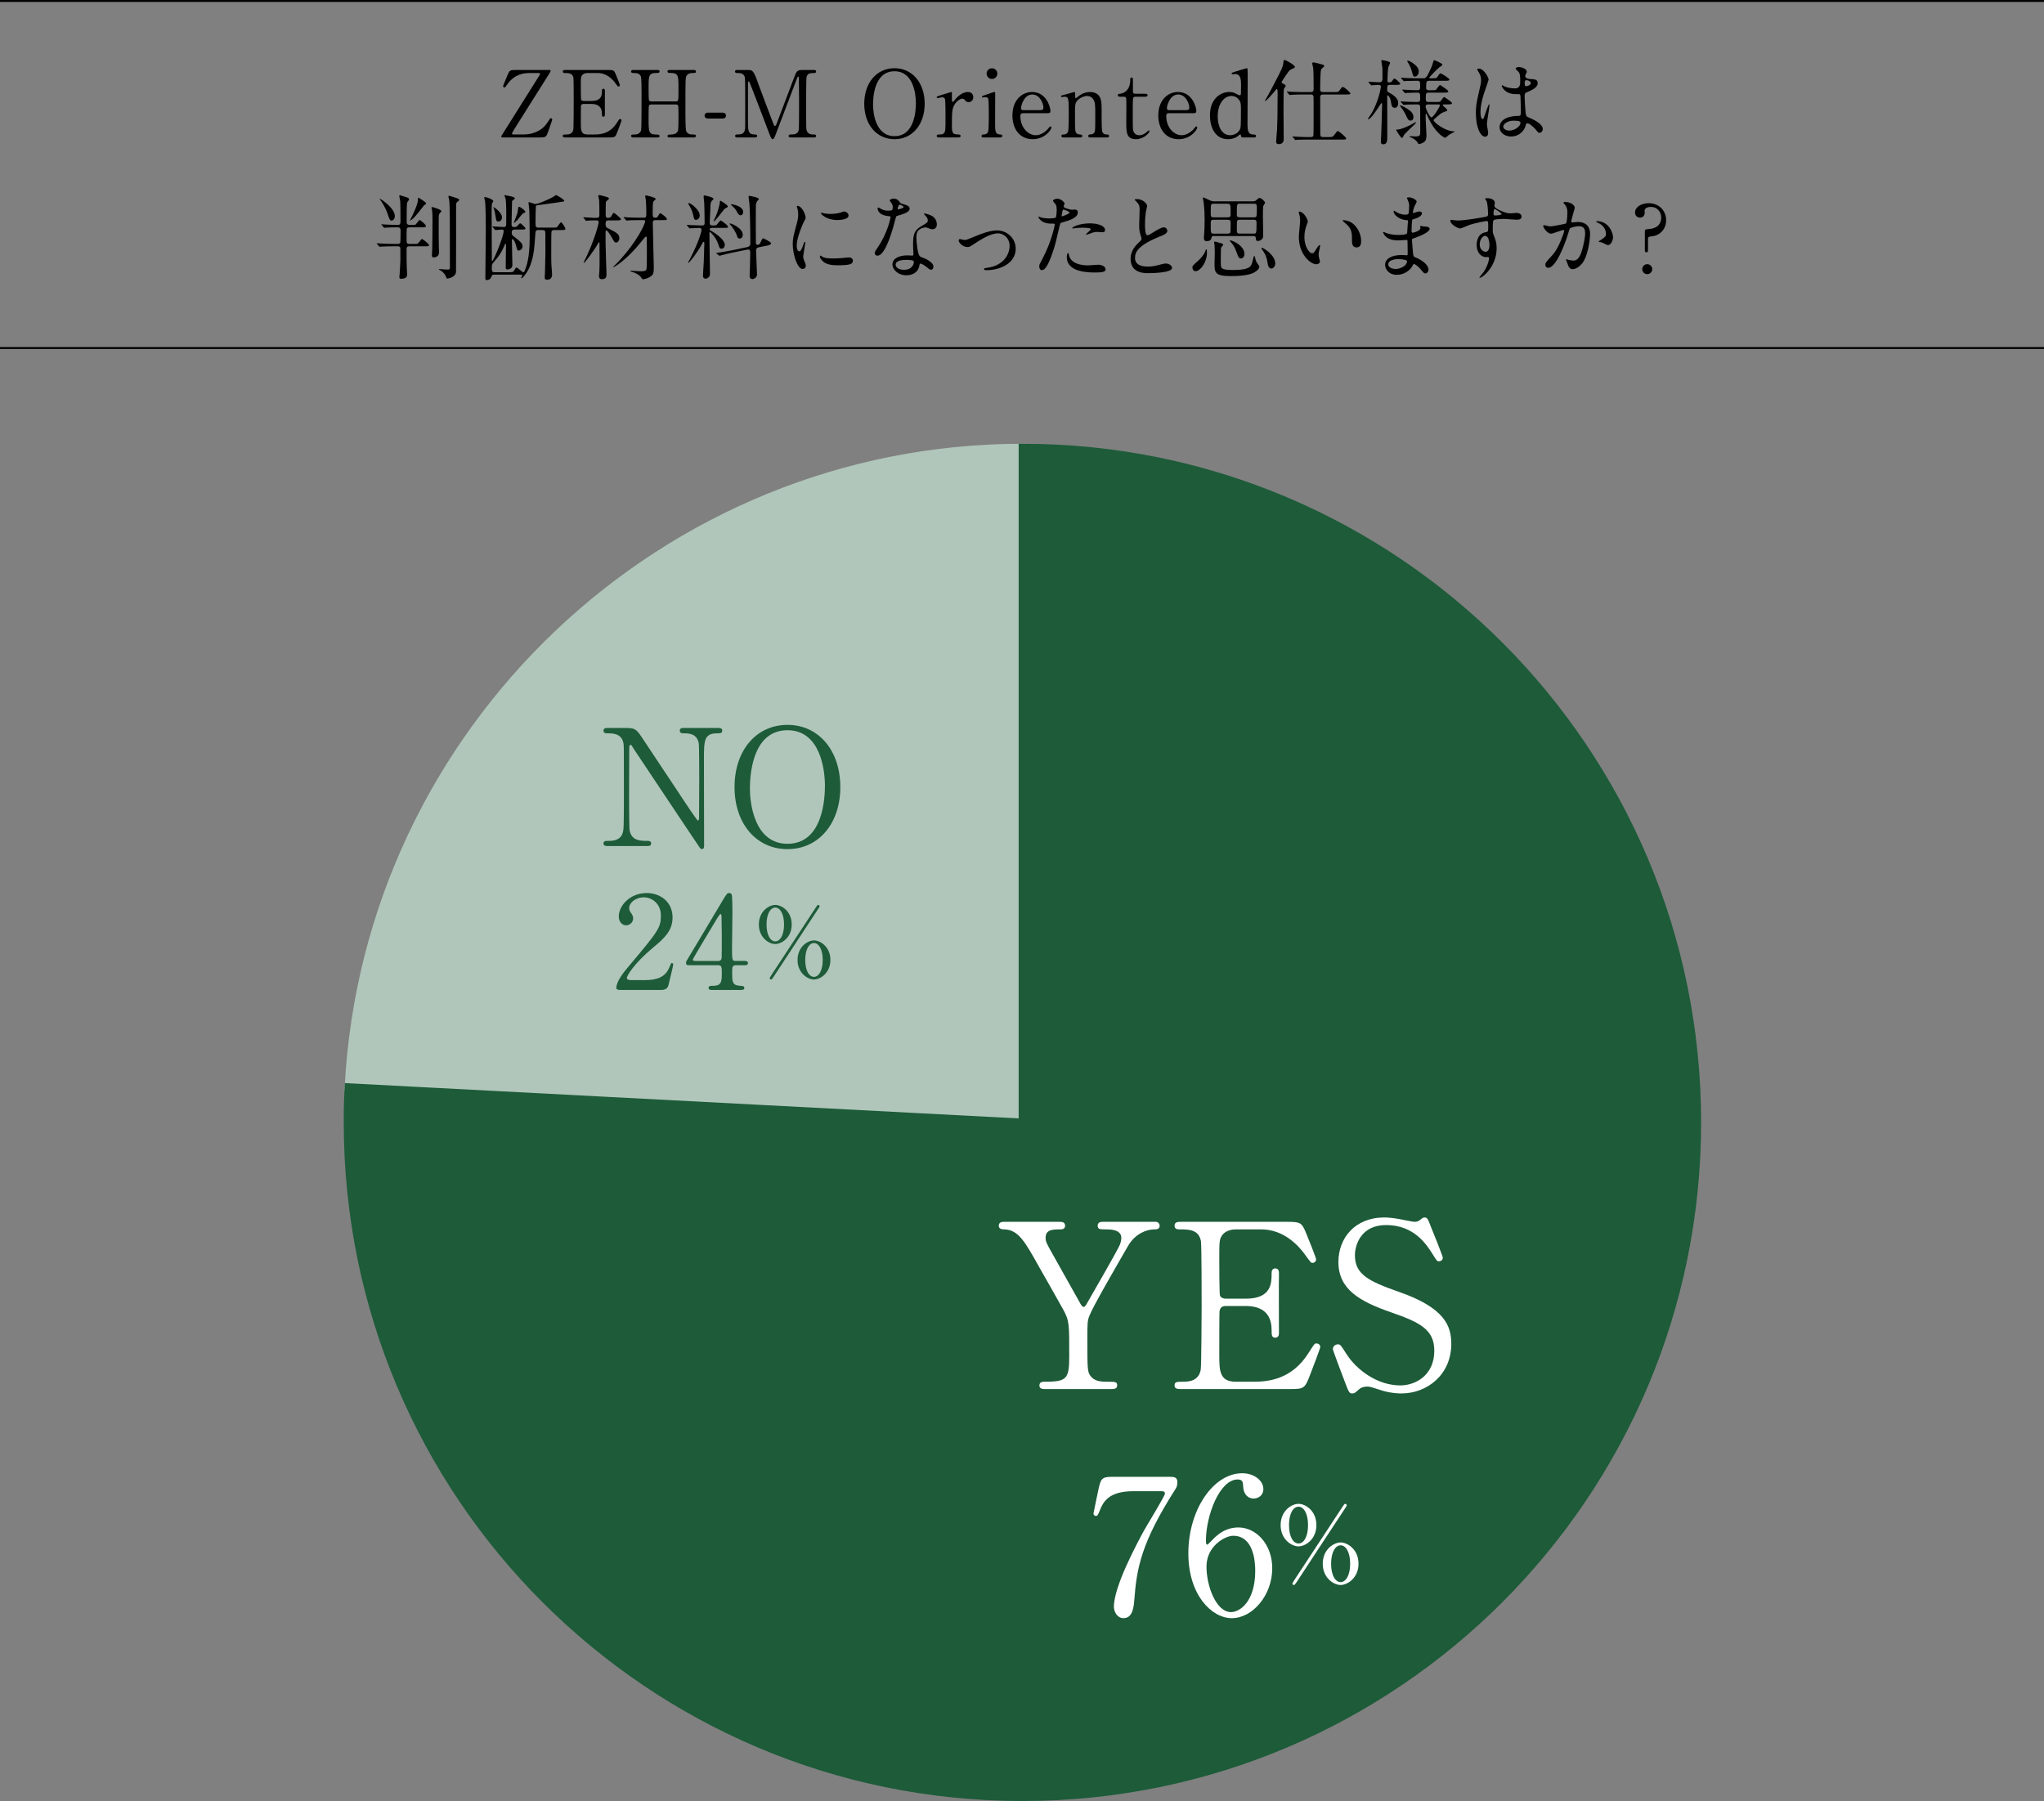 <?xml version="1.0" encoding="UTF-8"?><svg id="b" xmlns="http://www.w3.org/2000/svg" width="530" height="467.039" viewBox="0 0 530 467.039"><rect x="0" y="0" width="530" height="467.039" fill="#808080" stroke="none"/><defs><style>.d{fill:#fff;}.e,.f{fill:#1d5b39;}.f{stroke:#1d5b39;}.f,.g{stroke-width:1.959px;}.f,.g,.h{stroke-miterlimit:10;}.g{fill:#b0c6ba;stroke:#b0c6ba;}.h{fill:none;stroke:#000;stroke-width:.5px;}</style></defs><g id="c"><path class="g" d="m265.111,291.059l-174.76-9.159c4.856-92.657,81.976-165.841,174.76-165.841v175Z"/><path class="f" d="m265.111,291.059V116.059c96.65,0,175,78.35,175,175s-78.35,175-175,175-175-78.35-175-175c0-3.866.038-5.298.24-9.159l174.76,9.159Z"/><path class="d" d="m299.676,316.844c.654,0,1.012.535,1.012,1.011,0,.952-.893.952-1.428.952-1.904,0-4.879,1.071-6.724,4.224-2.677,4.64-9.043,15.587-9.994,18.026-.596,1.428-.596,1.904-.596,6.544,0,7.199.06,8.032.654,8.984,1.012,1.546,2.559,1.725,4.522,1.725,2.022,0,2.558,0,2.558.952s-.893.952-1.606.952h-16.955c-.715,0-1.606,0-1.606-.952s.951-.952,1.249-.952c5.771,0,6.485-.595,6.485-6.544,0-8.329.059-9.222-1.547-12.137-.833-1.547-5.296-9.4-6.188-10.947-3.748-6.723-5.414-9.698-8.984-9.876-.714,0-1.547-.06-1.547-.952,0-1.011.893-1.011,1.547-1.011h14.041c.714,0,1.606,0,1.606,1.011,0,.952-.952.952-1.249.952-1.845,0-3.808,0-3.808,2.142,0,1.011.178,1.369,1.963,4.521,1.071,1.963,5.89,10.471,6.842,12.196.238.476.654,1.25,1.071,1.25s.832-.893,1.07-1.309c1.309-2.32,7.913-13.684,8.389-14.992.119-.417.298-1.012.298-1.606,0-2.201-2.915-2.201-3.927-2.201-1.547,0-2.201,0-2.201-.952,0-1.011.893-1.011,1.547-1.011h13.505Z"/><path class="d" d="m325.025,358.311c3.748,0,9.876-.536,14.219-7.377,1.487-2.32,1.606-2.558,2.082-2.558s1.012.297,1.012.952c0,.297-2.142,5.949-2.499,6.842-1.487,3.867-1.547,4.045-5.413,4.045h-28.022c-1.011,0-1.844,0-1.844-.952s.595-.952,2.261-.952c1.428,0,3.986-.179,4.521-3.094.179-1.011.238-14.695.238-16.42,0-2.38,0-15.885-.179-16.956-.595-3.034-3.153-3.034-5.533-3.034-.416,0-1.309,0-1.309-.952,0-1.011.833-1.011,1.844-1.011h27.13c3.688,0,3.985.119,5.176,3.034.356.833,2.559,6.306,2.559,6.723,0,.476-.417.893-.952.893-.357,0-.477-.119-1.845-2.023-1.844-2.618-5.711-6.663-11.423-6.663h-6.604c-2.32,0-3.332,1.19-3.569,1.547-.715,1.071-.715,1.606-.715,6.306,0,.773,0,8.865.179,9.341.357.714,1.25.773,1.428.773h5.236c6.723,0,6.723-4.046,6.723-6.664,0-.178,0-1.19.951-1.19,1.012,0,.952,1.012.952,1.487-.06,2.201,0,12.851,0,15.23,0,.298,0,1.25-.952,1.25s-.951-.773-.951-1.963c0-5.057-3.392-6.247-6.723-6.247h-5.236c-1.011,0-1.428.595-1.547,1.368-.06.476-.06,10.292-.06,11.185,0,4.165,0,7.08,4.284,7.08h4.581Z"/><path class="d" d="m348.588,358.014c-.417-1.071-2.975-7.794-2.975-8.151,0-.892.773-1.25,1.309-1.25.654,0,.773.298,2.201,2.499,2.618,4.105,7.973,8.15,13.981,8.15,3.985,0,8.805-2.677,8.805-8.983,0-5.414-3.569-7.318-11.125-9.936-8.27-2.855-13.743-6.009-13.743-13.088,0-6.188,4.283-11.542,11.898-11.542,1.19,0,2.678.178,4.225.476.654.119,3.152.654,3.569.654.535,0,.952-.119,1.309-.357.833-.654.952-.773,1.368-.773.714,0,.893.535,1.487,2.082.417.952,3.213,7.972,3.213,8.33,0,.773-.654.952-1.011.952-.477,0-.596-.178-1.547-1.725-1.606-2.559-4.819-7.675-12.138-7.675-6.663,0-8.091,5.354-8.091,7.853,0,4.938,3.569,6.723,11.363,9.459,12.018,4.165,13.624,8.924,13.624,13.505,0,8.032-6.306,12.851-12.91,12.851-2.142,0-4.224-.417-6.425-1.19-1.606-.535-2.023-.595-2.38-.595-.952,0-1.726.238-2.261.773-1.012.892-1.131,1.011-1.726,1.011-.773,0-.893-.357-2.022-3.332Z"/><path class="e" d="m157.744,219.397c-.63,0-1.26,0-1.26-.672s.504-.672,1.555-.672c.546,0,2.688,0,3.36-1.89.336-.966.378-1.008.378-12.14,0-10.586,0-10.628-.126-11.342-.504-2.521-2.814-2.521-4.243-2.521-.252,0-.924,0-.924-.672,0-.714.63-.714,1.26-.714h4.075c3.024,0,3.108.126,5.251,3.403,2.562,3.865,6.679,10.04,9.241,13.904.547.84,4.411,6.721,4.663,6.721.168,0,.294-.294.294-.84,0-1.176.042-8.065.042-9.536,0-1.512,0-8.947-.126-9.704-.504-2.562-2.646-2.562-4.032-2.562-.252,0-.883,0-.883-.672,0-.714.589-.714,1.177-.714h8.737c.462,0,1.092,0,1.092.714,0,.672-.588.672-1.26.672-3.486,0-3.486,1.891-3.486,6.931,0,3.151.042,18.693.042,22.18,0,.21,0,.924-.547.924-.252,0-.462-.21-.546-.336-.252-.294-16.719-25.036-16.929-25.33-.756-1.218-.84-1.387-1.05-1.387s-.337.336-.337.798c0,1.512-.042,8.822-.042,10.502s0,10.04.126,10.838c.505,2.772,2.815,2.772,4.621,2.772.336,0,.967,0,.967.672s-.547.672-1.345.672h-9.746Z"/><path class="e" d="m204.198,220.195c-8.107,0-13.736-6.637-13.736-16.089s5.587-16.131,13.736-16.131c8.065,0,13.694,6.637,13.694,16.131,0,9.41-5.587,16.089-13.694,16.089Zm9.704-16.467c0-3.865-1.093-14.366-9.704-14.366-9.409,0-9.745,12.35-9.745,15.123,0,4.033,1.218,14.325,9.745,14.325,9.368,0,9.704-12.225,9.704-15.081Z"/><path class="d" d="m303.231,382.971c1.078,0,2.059,0,2.059,1.372,0,.98-.245,1.421-.539,1.862-8.771,13.768-9.995,20.235-10.633,28.712-.146,1.764-.392,4.704-2.792,4.704-1.666,0-2.499-1.715-2.499-2.94,0-5.39,6.124-16.659,7.79-19.746.833-1.519,5.438-8.966,5.438-9.603s-.392-.637-1.273-.637h-6.762c-5.635,0-7.644,1.959-8.722,4.704-.637,1.568-.734,1.715-1.127,1.715-.343,0-.637-.245-.637-.637,0-.147,1.127-5.438,1.274-6.173.588-2.695.833-3.332,3.381-3.332h15.041Z"/><path class="d" d="m329.887,406.686c0,7.006-5.096,12.935-10.485,12.935-5.242,0-11.269-6.027-11.269-16.806,0-11.416,6.565-20.774,13.964-20.774,2.988,0,5.487,1.813,5.487,4.116,0,1.715-1.421,2.45-2.548,2.45-.882,0-2.597-.539-2.695-3.283-.049-.98-.146-1.666-1.421-1.666-4.703,0-8.23,9.407-8.23,15.924,0,.196,0,.98.343.98.146,0,.245-.147,1.225-1.127,1.078-1.127,3.233-3.332,6.859-3.332,4.557,0,8.771,4.312,8.771,10.583Zm-17.051-.441c0,5.046,2.499,11.808,6.369,11.808,2.254,0,6.271-2.695,6.271-10.73,0-2.45-.44-9.064-5.732-9.064-2.058,0-6.908,2.646-6.908,7.986Z"/><path class="d" d="m336.7,401.004c-1.811,0-4.637-1.811-4.637-5.515s2.826-5.514,4.637-5.514,4.637,1.811,4.637,5.514-2.854,5.515-4.637,5.515Zm0-10.288c-1.345,0-2.469,1.729-2.469,4.773s1.124,4.774,2.469,4.774c1.316,0,2.469-1.673,2.469-4.774,0-3.073-1.152-4.773-2.469-4.773Zm12.511-.357c0,.11-.138.302-.356.659-.138.219-12.676,19.26-12.703,19.342-.411.576-.466.659-.658.659-.22,0-.384-.192-.384-.384,0-.165,1.756-2.798,2.029-3.21,1.208-1.811,10.865-16.543,11.002-16.735.439-.631.467-.713.686-.713.192,0,.385.165.385.384Zm-1.592,20.659c-1.783,0-4.637-1.811-4.637-5.515,0-3.731,2.881-5.515,4.637-5.515s4.637,1.783,4.637,5.515c0,3.704-2.881,5.515-4.637,5.515Zm0-10.289c-1.289,0-2.469,1.646-2.469,4.774,0,3.155,1.18,4.774,2.469,4.774s2.47-1.674,2.47-4.774-1.18-4.774-2.47-4.774Z"/><path class="e" d="m160.782,256.717c-.202,0-.975-.034-.975-.504,0-1.781,2.15-4.368,2.923-5.275,7.93-9.441,8.636-10.315,8.636-13.507,0-2.991-2.185-4.738-4.469-4.738-2.017,0-3.764,1.377-3.764,2.822,0,.101,0,.538.336,1.008.437.638.706,1.008.706,1.613,0,.974-.807,1.814-1.814,1.814-1.143,0-1.915-1.008-1.915-2.285,0-2.856,2.956-6.082,7.224-6.082,3.629,0,6.72,2.352,6.72,6.317,0,3.461-2.116,5.376-4.973,7.762-5.073,4.233-6.888,7.358-6.888,7.997,0,.504,1.075.504,1.209.504h3.461c3.394,0,5.343-.94,6.283-3.158.538-1.243.538-1.277.739-1.277.336,0,.336.403.336.47,0,.269-1.075,4.604-1.243,5.309-.302,1.209-1.479,1.209-2.016,1.209h-10.517Z"/><path class="e" d="m193.139,249.191c.201,0,.807.034.807.538,0,.571-.504.571-.807.571h-2.318c-.975,0-.975.538-.975,1.982,0,2.049,0,3.192,1.781,3.326,1.108.101,1.377.101,1.377.605s-.604.504-.907.504h-7.56c-.269,0-.807-.034-.807-.504,0-.571.438-.571,1.143-.571,2.285,0,2.285-1.209,2.285-3.326,0-1.378,0-2.016-.907-2.016h-7.561c-.403,0-.806,0-.806-.605,0-.336.066-.437.672-1.411.739-1.243,8.668-14.481,8.87-14.851,1.008-1.646,1.108-1.848,1.646-1.848.201,0,.471.101.639.336.201.37.201,4.2.201,4.939,0,1.277-.101,7.56-.101,8.971,0,3.024,0,3.36.94,3.36h2.386Zm-6.888,0c.537,0,.806-.336.873-.739.034-.302.034-3.999.034-5.98,0-.471-.067-4.906-.067-4.973,0-.101-.067-.47-.269-.47-.168,0-.706.84-.907,1.176-.706,1.21-6.283,10.382-6.283,10.651,0,.202.201.336.672.336h5.947Z"/><path class="e" d="m201.029,244.803c-1.663,0-4.26-1.664-4.26-5.067s2.597-5.066,4.26-5.066,4.261,1.664,4.261,5.066-2.622,5.067-4.261,5.067Zm0-9.453c-1.235,0-2.269,1.588-2.269,4.386s1.033,4.386,2.269,4.386c1.21,0,2.269-1.538,2.269-4.386,0-2.823-1.059-4.386-2.269-4.386Zm11.495-.328c0,.101-.126.277-.328.605-.126.202-11.646,17.696-11.671,17.771-.378.529-.429.605-.604.605-.202,0-.354-.177-.354-.353,0-.151,1.613-2.571,1.865-2.949,1.109-1.664,9.982-15.2,10.108-15.376.403-.58.429-.655.63-.655.177,0,.354.151.354.353Zm-1.462,18.981c-1.639,0-4.261-1.664-4.261-5.067,0-3.428,2.647-5.066,4.261-5.066s4.26,1.638,4.26,5.066c0,3.403-2.646,5.067-4.26,5.067Zm0-9.453c-1.186,0-2.269,1.513-2.269,4.386,0,2.899,1.083,4.386,2.269,4.386s2.269-1.538,2.269-4.386-1.084-4.386-2.269-4.386Z"/><line class="h" y1=".25" x2="530" y2=".25"/><line class="h" x1="530" y1="90.25" y2="90.25"/><path d="m137.334,18.936c-1.368,0-3.864.216-5.736,2.855-.6.864-.624.889-.792.889-.191,0-.359-.168-.359-.336,0-.145,1.008-2.521,1.199-2.977.48-1.152.648-1.224,2.112-1.224h8.665c.168,0,.36,0,.36.239,0,.12-.433.792-.504.937-2.232,3.504-5.761,9.145-7.969,12.649-.433.695-1.561,2.472-1.561,2.664,0,.24.216.24.72.24h2.137c3.168,0,5.28-1.393,6.36-3.121.624-.983.696-1.104.864-1.104.191,0,.36.144.36.336,0,.144-.097.432-1.009,3.024-.552,1.584-.672,1.632-2.232,1.632h-9.576c-.216,0-.408,0-.408-.216,0-.12.072-.24.144-.336.288-.48,9.313-14.81,9.602-15.29.12-.168.312-.479.312-.647,0-.216-.096-.216-.792-.216h-1.896Z"/><path d="m154.183,34.874c1.512,0,3.984-.217,5.736-2.977.6-.937.647-1.032.84-1.032s.408.12.408.384c0,.12-.864,2.4-1.008,2.761-.601,1.56-.624,1.632-2.185,1.632h-11.305c-.408,0-.744,0-.744-.384s.24-.384.912-.384c.576,0,1.607-.072,1.824-1.249.071-.407.096-5.928.096-6.624,0-.96,0-6.408-.072-6.841-.24-1.224-1.271-1.224-2.231-1.224-.169,0-.528,0-.528-.385,0-.407.336-.407.744-.407h10.944c1.488,0,1.608.048,2.089,1.224.144.336,1.031,2.544,1.031,2.712,0,.192-.168.36-.384.36-.144,0-.191-.048-.744-.816-.744-1.056-2.304-2.688-4.608-2.688h-2.664c-.936,0-1.344.479-1.44.624-.287.432-.287.647-.287,2.544,0,.312,0,3.576.071,3.769.145.288.504.312.576.312h2.112c2.712,0,2.712-1.632,2.712-2.688,0-.071,0-.479.385-.479.407,0,.384.408.384.6-.024.889,0,5.185,0,6.145,0,.12,0,.504-.384.504s-.385-.312-.385-.792c0-2.04-1.368-2.52-2.712-2.52h-2.112c-.408,0-.576.239-.624.552-.023.192-.023,4.152-.023,4.513,0,1.68,0,2.856,1.728,2.856h1.849Z"/><path d="m175.279,26.304c.648,0,.648-.144.648-3.312,0-3.479,0-4.08-2.232-4.08-.192,0-.624,0-.624-.408,0-.359.432-.359.647-.359h6.121c.168,0,.624,0,.624.384,0,.408-.312.408-1.057.408-.72,0-1.296.407-1.464.888-.192.504-.216.576-.216,9.265,0,.912,0,4.32.192,4.873.336.912,1.319.912,1.775.912.36,0,.769,0,.769.384s-.456.384-.624.384h-6.121c-.239,0-.647,0-.647-.36,0-.384.432-.384.695-.384.648,0,1.32-.096,1.681-.479.48-.48.48-.505.48-4.896,0-2.232,0-2.425-.648-2.425h-6.457c-.144,0-.456.072-.552.288-.096.264-.096,2.641-.096,3.097,0,3.937,0,4.416,2.256,4.416.168,0,.601,0,.601.408,0,.336-.433.336-.648.336h-6.12c-.145,0-.624,0-.624-.384s.312-.384,1.056-.384c.336,0,1.368-.145,1.561-1.225.096-.576.096-6.408.096-9.48,0-.864,0-3.793-.168-4.32-.312-.912-1.32-.912-1.776-.912-.36,0-.768,0-.768-.408,0-.384.456-.384.624-.384h6.12c.24,0,.648,0,.648.359,0,.408-.408.408-.696.408-2.16,0-2.16.72-2.16,3.792,0,.433,0,3.072.096,3.289.12.312.504.312.552.312h6.457Z"/><path d="m183.654,30.745c-.432,0-.96-.144-.96-.768,0-.769.792-.769.96-.769h3.625c.96,0,.96.648.96.769,0,.768-.696.768-.96.768h-3.625Z"/><path d="m191.238,35.641c-.288,0-.624,0-.624-.384s.36-.384.48-.384c.792,0,1.848,0,2.064-1.249.071-.384.071-.407.071-6.792,0-1.128,0-6.265-.071-6.673-.217-1.152-1.249-1.224-1.776-1.224-.456,0-.792,0-.792-.385,0-.407.359-.407.647-.407h2.473c1.512,0,1.68,0,3.12,4.152.552,1.56,3.192,8.4,3.696,9.792.072.168.216.576.408.576.24,0,.384-.432.504-.744,1.248-3.24,3.168-8.425,4.416-11.665.696-1.824.792-2.111,2.328-2.111h2.833c.239,0,.6,0,.6.407,0,.385-.408.385-.479.385-.961,0-1.824.023-2.017,1.128-.072.479-.096,5.568-.096,6.721,0,6.433.023,6.48.096,6.84.168.984.912,1.249,1.776,1.249.384,0,.72,0,.72.384s-.36.384-.624.384h-5.809c-.336,0-.696,0-.696-.384s.385-.384.528-.384c.84,0,1.872,0,2.112-1.249.072-.407.072-6.336.072-7.296s-.048-5.209-.048-6.073c0-.119,0-.384-.168-.384-.145,0-.192.072-.456.792-.553,1.416-5.233,13.85-5.545,14.594-.24.552-.36.84-.624.84s-.408-.24-.816-1.272c-.815-2.136-5.017-13.201-5.208-13.513,0-.024-.096-.192-.192-.192-.096,0-.191.12-.191.408v9.961c0,2.28,0,3.385,1.704,3.385.312,0,.672,0,.672.384s-.36.384-.624.384h-4.465Z"/><path d="m231.943,36.097c-4.633,0-7.849-3.792-7.849-9.192s3.192-9.217,7.849-9.217c4.608,0,7.824,3.792,7.824,9.217,0,5.376-3.192,9.192-7.824,9.192Zm5.544-9.409c0-2.208-.624-8.208-5.544-8.208-5.377,0-5.568,7.057-5.568,8.641,0,2.304.695,8.185,5.568,8.185,5.353,0,5.544-6.984,5.544-8.617Z"/><path d="m243.51,35.641c-.168,0-.624,0-.624-.384s.239-.384.912-.384c.288,0,.792-.024,1.104-.528.216-.336.265-.624.265-3.984,0-.769,0-4.272-.145-4.681-.072-.264-.36-.456-.744-.456-.168,0-.984.216-1.152.216-.144,0-.239-.12-.239-.239,0-.192.119-.217,1.176-.553.336-.096,2.521-.792,2.641-.792.071,0,.096.024.119.072v1.056c0,1.272,0,1.416.24,1.416.12,0,.168-.048.504-.479.192-.264,1.633-2.064,3.385-2.064.888,0,1.416.552,1.416,1.368,0,.792-.624,1.272-1.2,1.272-.504,0-.744-.265-.936-.504-.145-.145-.36-.408-.696-.408-.601,0-1.584.72-2.04,1.56-.576,1.032-.673,1.585-.673,5.137,0,2.185.072,2.593,1.753,2.593.191,0,.504.071.504.384,0,.384-.433.384-.624.384h-4.944Z"/><path d="m255.052,35.641c-.216,0-.552,0-.552-.384,0-.36.288-.384.744-.408.312,0,.744-.145.96-.672.191-.408.191-3.913.191-4.776,0-.672-.023-3.457-.144-3.793-.12-.288-.384-.407-.672-.407-.12,0-.72.071-.744.071-.096,0-.216-.048-.216-.216s.12-.216,1.2-.552c.312-.097,1.8-.648,1.992-.648.239,0,.239.216.239.456,0,1.08-.023,6.48-.023,7.705,0,1.752,0,2.76,1.104,2.832.48.024.769.048.769.408,0,.384-.408.384-.576.384h-4.272Zm.769-16.562c0-.768.624-1.392,1.392-1.368.769,0,1.393.601,1.393,1.368s-.624,1.393-1.393,1.393c-.792,0-1.392-.624-1.392-1.393Z"/><path d="m265.349,29.353c-.312,0-.769,0-.769.768,0,2.929,1.992,4.944,3.984,4.944,1.104,0,2.16-.647,2.904-1.344.144-.12.696-.937.912-.937.12,0,.24.12.24.312,0,.527-1.681,3-4.849,3-3.36,0-5.257-2.664-5.257-6.145,0-3.984,2.473-6.097,5.089-6.097,3.72,0,4.776,3.937,4.776,4.944,0,.433-.24.553-.72.553h-6.312Zm4.416-.793c.528,0,.792-.119.792-.695,0-.912-.864-3.36-2.88-3.36-2.232,0-2.929,3-2.929,3.528s.408.527.624.527h4.393Z"/><path d="m282.605,35.641c-.432,0-.432-.336-.432-.384,0-.336.312-.384.432-.384.624-.072.864-.097,1.152-.505.24-.384.24-.792.24-4.656,0-2.28,0-3.168-.504-3.937-.528-.815-1.297-.888-1.585-.888-.768,0-1.775.408-2.448,1.08-.72.744-.72,1.104-.72,3.864,0,.624,0,3.553.072,3.984.144.769.552,1.032,1.176,1.057.24.023.648.023.648.384,0,.048,0,.384-.48.384h-4.464c-.48,0-.48-.336-.48-.36,0-.407.288-.407.648-.407.6,0,.96-.385,1.08-.721.191-.552.191-3.744.191-4.584,0-3.889-.023-4.488-1.08-4.488-.096,0-.6.096-.695.096-.097,0-.24-.024-.24-.216,0-.192.096-.216.96-.408.384-.096,2.4-.696,2.472-.696.24,0,.24.096.24,1.057,0,.336,0,.527.168.527s.841-.624.984-.72c.96-.624,1.8-.864,2.688-.864,1.728,0,2.448.937,2.688,1.608.336.936.336,1.344.336,5.064,0,.72,0,3.192.168,3.624.048.168.288.696,1.08.721.384,0,.672.023.672.407,0,.36-.288.36-.48.36h-4.488Z"/><path d="m290.5,25.081c-.264,0-.648,0-.648-.385,0-.312.12-.336.816-.432.384-.048,2.4-.528,2.4-3.601,0-.216,0-.552.312-.552.385,0,.385.36.385.504v3.097c0,.216.071.6.6.6h2.544c.24,0,.673.048.673.384,0,.145-.145.385-.648.385h-2.568c-.072,0-.432.023-.552.312-.096.265-.096,2.952-.096,3.433,0,.72,0,4.561.071,4.896.312,1.344,1.416,1.344,1.656,1.344.504,0,1.08-.191,1.608-.6.144-.097.696-.648.864-.648.096,0,.144.096.144.192,0,.432-1.488,2.088-3.504,2.088-2.521,0-2.521-1.896-2.521-4.32,0-.072.048-5.28,0-6.097,0-.12-.024-.6-.6-.6h-.937Z"/><path d="m303.173,29.353c-.312,0-.769,0-.769.768,0,2.929,1.992,4.944,3.984,4.944,1.104,0,2.16-.647,2.904-1.344.144-.12.696-.937.912-.937.12,0,.24.12.24.312,0,.527-1.681,3-4.849,3-3.36,0-5.257-2.664-5.257-6.145,0-3.984,2.473-6.097,5.089-6.097,3.72,0,4.776,3.937,4.776,4.944,0,.433-.24.553-.72.553h-6.312Zm4.416-.793c.528,0,.792-.119.792-.695,0-.912-.864-3.36-2.88-3.36-2.232,0-2.929,3-2.929,3.528s.408.527.624.527h4.393Z"/><path d="m322.252,35.641c-.216,0-.432-.072-.456-.336-.048-.312-.072-.456-.216-.456-.145,0-.672.528-.816.6-.912.576-1.824.648-2.328.648-3.456,0-4.704-3.24-4.704-6.145,0-4.584,2.977-6.097,4.992-6.097.265,0,.696.024,1.272.192.216.071,1.2.672,1.464.672.288,0,.312-.36.312-.576,0-.288.023-1.8.023-2.136,0-1.057,0-2.809-1.512-2.809-.12,0-.648.072-.696.072-.096,0-.24-.072-.24-.192,0-.216.12-.24,1.104-.552.312-.097,2.664-.84,2.808-.84.049,0,.12,0,.192.119.072.097.072,1.608.072,1.873,0,1.775-.048,10.465-.048,12.433,0,1.272,0,2.712,1.368,2.761.407,0,.84.023.84.432,0,.072-.072.336-.384.336h-3.049Zm-.576-2.664c.097-.528.097-3.049.097-4.561,0-1.344,0-1.896-.553-2.592-.384-.505-.983-.937-1.896-.937-1.872,0-3.577,1.944-3.577,5.305,0,2.496,1.009,4.872,3.217,4.872.816,0,2.424-.432,2.712-2.088Z"/><path d="m331.06,23.064c-.072,0-.12.072-.552.624-.864,1.032-2.232,2.521-2.448,2.521-.048,0-.072-.048-.072-.072s.024-.072.192-.36c.647-1.056.695-1.2,2.52-4.656,1.297-2.472,1.969-3.72,2.089-4.968.048-.528.048-.601.239-.601.408,0,2.736,1.32,2.736,1.8,0,.145-.096.24-.336.337-.072.048-.888.407-.912.432-.408.288-2.208,3.024-2.208,3.216,0,.217.192.288.384.36.288.12.672.312.672.552,0,.049-.023.145-.071.217-.288.384-.36.456-.408.768-.072.408-.072,5.232-.072,5.904,0,.984.048,5.881.048,6.985,0,.792-.504,1.248-1.248,1.248-.647,0-.72-.336-.72-.673,0-.479.216-2.592.24-3.096.096-2.16.144-3.841.144-9.625,0-.192,0-.912-.216-.912Zm13.273,12.481c1.128,0,1.248,0,1.752-.696.408-.552.6-.864.792-.864.336,0,2.185,1.632,2.185,1.872,0,.312-.12.336-1.272.336h-8.329c-.552,0-2.184,0-3.024.048-.096,0-.432.072-.504.072-.096,0-.144-.072-.216-.168l-.479-.552c-.072-.096-.097-.12-.097-.145,0-.048.048-.071.097-.071.096,0,1.271.096,1.512.096,1.752.072,1.8.072,3.168.072.312,0,.601-.12.648-.456.048-.24.048-6.192.048-7.057,0-.385,0-2.832-.024-2.977-.096-.504-.432-.552-.695-.552h-1.921c-.527,0-2.184.023-3.023.071-.097,0-.433.072-.505.072-.096,0-.144-.072-.216-.168l-.456-.552c-.096-.096-.12-.12-.12-.168,0-.024.049-.048.097-.048.168,0,.912.071,1.056.096,1.104.048,2.185.072,3.288.072h1.801c.72,0,.72-.433.72-.984,0-1.128,0-4.536-.12-5.353-.023-.168-.24-.912-.24-1.08,0-.264.265-.288.336-.288.192,0,1.561.36,1.849.433.816.239.912.264.912.527,0,.168-.12.24-.528.553-.264.191-.359.6-.384,1.151-.12,1.824-.12,3.769-.12,4.032,0,.673,0,1.009.792,1.009h2.664c1.104,0,1.248,0,1.536-.408.576-.816.648-.912.889-.912.456,0,1.944,1.488,1.944,1.632,0,.312-.12.312-1.272.312h-5.784c-.673,0-.769.336-.769.72,0,4.824.024,8.905.024,9.385.023.624.023.937.72.937h1.272Z"/><path d="m360.46,22.009c-.768,0-.768.239-.768,1.368,0,.359.144.432.648.72,1.92,1.08,2.208,1.92,2.208,2.664,0,.696-.336,1.2-.912,1.2-.721,0-.816-.552-1.009-1.824-.119-.72-.6-1.416-.815-1.416-.12,0-.12.24-.12.288,0,1.656.048,8.929.024,10.393,0,.96,0,2.017-1.032,2.017-.624,0-.624-.456-.624-.648,0-.576.071-1.536.096-2.136.048-.816.216-7.513.216-7.705,0-.072-.023-.191-.096-.191-.024,0-.145.023-.24.168-.648,1.008-2.568,4.008-3.216,4.008-.024,0-.12-.023-.12-.12,0-.023.864-1.296,1.008-1.536,1.632-2.76,2.353-6.385,2.353-6.744,0-.504-.456-.504-.648-.504-.264,0-1.608.12-1.8.12-.097,0-.145-.072-.217-.169l-.479-.552c-.072-.096-.096-.12-.096-.144,0-.048.023-.072.096-.072.432,0,2.353.144,2.76.144.792,0,.792-.672.792-1.008,0-.384,0-2.496-.023-2.712-.048-.528-.264-1.561-.264-1.896,0-.12.096-.144.168-.144.071,0,1.031.144,1.8.432.12.048.288.12.288.336,0,.168-.408.864-.433,1.008-.168.648-.239,2.833-.239,3.577,0,.384.144.432.479.432.216,0,.528-.024.744-.36.36-.552.408-.624.601-.624.288,0,1.487,1.152,1.487,1.297,0,.336-.504.336-1.296.336h-1.32Zm5.209,10.417c.216-.12,1.368-.744,1.416-.744.072,0,.096.071.096.096,0,.288-2.952,2.736-3.24,3.408-.12.312-.24.576-.432.576-.336,0-1.488-1.992-1.488-2.04,0-.097.048-.12.145-.12.264,0,.575-.048.888-.12.672-.192,1.729-.576,2.616-1.056Zm.84-2.041c0,.528-.264.889-.768.889-.528,0-.721-.384-1.009-1.009-.168-.384-.744-1.632-1.632-2.664-.048-.048-.072-.096-.072-.144s0-.12.097-.12c.312,0,1.872.84,2.567,1.44.265.216.816.792.816,1.607Zm3.937-6.36c-.744,0-.744.265-.744,1.729,0,.696.456.696.769.696h1.704c1.008,0,1.128,0,1.368-.217.168-.144.72-1.08.912-1.08.071,0,2.04,1.297,2.04,1.585,0,.336-.48.336-1.297.336h-.768c-.12,0-.336.023-.336.191,0,.192,1.176,1.009,1.176,1.296,0,.192-.072.217-.647.408-.937.336-1.104.48-2.641,1.849-.192.168-.24.216-.24.359,0,.528,2.929,2.881,5.305,2.881.048,0,.168,0,.168.072,0,.048-1.248.672-1.464.815-.168.12-.864.792-1.032.792-.192,0-2.641-1.151-4.608-5.736-.216-.479-.216-.528-.312-.528-.12,0-.12.12-.12.217,0,.12-.023.647-.023.744,0,.743.216,3.936.216,4.584,0,.96-.144,1.536-.72,1.896-.504.312-1.032.432-1.225.432-.168,0-.216-.12-.264-.216-.456-.96-1.752-1.488-1.944-1.561-.144-.048-.264-.096-.264-.191,0-.072.071-.072.12-.072.191,0,1.104.072,1.296.072,1.392,0,1.392-.168,1.392-1.513,0-1.464,0-5.521-.023-6.097,0-.168-.024-.695-.624-.695-1.152,0-2.881.023-3.433.096-.024,0-.168.023-.192.023-.096,0-.144-.048-.216-.144l-.479-.552c-.072-.12-.097-.12-.097-.168s.024-.048.097-.048c.12,0,.744.071.863.071.889.048,2.377.097,3.265.097.433,0,.816,0,.816-.673,0-1.56,0-1.752-.672-1.752-.744,0-2.064.024-2.688.072-.096,0-.456.048-.528.048s-.12-.048-.192-.144l-.479-.553q-.096-.12-.096-.168c0-.048.023-.048.071-.048.192,0,.937.072,1.08.072.889.048,1.969.096,2.833.096.672,0,.672-.432.672-.84,0-1.296,0-1.608-.672-1.608h-.601c-.672,0-1.92.024-2.4.048-.071.024-.432.072-.504.072-.096,0-.144-.072-.216-.168l-.456-.552c-.096-.097-.12-.12-.12-.145,0-.048.048-.071.096-.071.168,0,.912.071,1.057.096.216,0,1.92.072,3.072.072h1.584c.552,0,.792,0,2.017-2.713.336-.768.575-1.728.6-1.776.024-.119.072-.216.168-.216s2.137.816,2.137,1.152c0,.168-.12.288-.601.576-.6.36-2.832,2.76-2.832,2.832,0,.096.168.145.312.145,1.44,0,1.608,0,1.872-.408.505-.792.553-.864.816-.864.168,0,2.256,1.272,2.256,1.584,0,.336-.479.336-1.296.336h-3.912c-.648,0-.84.048-.84,1.801,0,.624.479.647.744.647h.624c.96,0,1.056,0,1.248-.168.168-.168.792-1.176,1.008-1.176.096,0,2.137,1.32,2.137,1.632,0,.336-.456.336-1.272.336h-3.816Zm-2.568-5.521c0,.912-.576,1.368-1.008,1.368s-.552-.456-.672-.96c-.288-1.248-.769-2.16-1.177-2.784-.12-.192-.144-.24-.144-.312,0-.071.048-.096.144-.096.336,0,1.44.552,2.328,1.513.456.527.528.96.528,1.271Zm2.521,8.569c-.265,0-.744,0-.744.6,0,.528,1.104,2.761,1.488,2.761.576,0,2.208-2.809,2.208-3.072,0-.288-.216-.288-.312-.288h-2.64Z"/><path d="m385.877,34.466c0,.527-.24.983-.792.983-1.2,0-2.4-2.399-2.4-6.12,0-1.416.12-2.568.624-4.704.672-2.952.72-3.072.72-3.816,0-.816-.12-1.225-.552-1.992-.072-.145-.456-.696-.456-.841,0-.144.288-.191.432-.191,1.345,0,2.545,2.4,2.545,2.832,0,.192-1.057,3.145-1.248,3.744-.48,1.584-.864,3.072-.864,4.824,0,.145,0,1.681.576,1.681.216,0,.24-.096.672-1.416.096-.312.816-2.4.984-2.4.096,0,.096.168.096.216,0,.769-.672,4.225-.672,4.921,0,.359.336,1.944.336,2.28Zm9.528-1.345c-.624,1.32-1.968,2.28-3.576,2.28s-3-.983-3-2.4c0-.336,0-2.88,4.92-2.952.601,0,.601-.168.601-1.656,0-.144-.072-2.688-.096-3.36,0-.144-.024-.432-.192-.575-.048-.049-.984-.049-1.104-.049-2.712,0-3.552-1.896-3.552-2.136,0-.072.023-.168.12-.168.096,0,.552.288.647.336.673.288,1.656.48,2.688.48q1.32,0,1.32-1.585c0-1.512,0-2.184-.456-2.735-.096-.12-.744-.648-.744-.816,0-.145.312-.408.816-.408.479,0,2.088.336,2.088,1.248,0,.168-.024.216-.264.601-.072.119-.145.312-.145.504,0,.72,1.248.768,1.393.768,1.056.048,1.848.072,1.848,1.08,0,1.128-1.608,1.824-2.496,2.208-.888.385-.888.408-.888,1.44,0,.528.168,3.24.239,3.889.097.888.168,1.056.769,1.32,1.176.504,3.696,1.632,3.696,3.048,0,.432-.336.96-.864.96-.288,0-.36-.096-.936-.816-.696-.84-1.944-1.848-2.377-1.632-.168.072-.384.96-.456,1.128Zm-5.616-.312c0,.647.744,1.056,1.584,1.056,1.416,0,2.881-1.152,2.881-1.968,0-.408-.336-.601-1.872-.601-1.368,0-2.593.816-2.593,1.513Zm5.545-11.354c0,.912.191.912.359.912.336,0,1.248-.288,1.248-.84,0-.432-.792-.744-1.128-.744-.072,0-.191.024-.288.096-.096.072-.191.265-.191.576Z"/><path d="m102.017,63.873c-.553,0-2.185,0-3.024.072-.097,0-.456.048-.528.048s-.12-.048-.192-.145l-.479-.552q-.097-.12-.097-.168c0-.024.024-.048.072-.048.192,0,.912.072,1.08.072,1.08.048,2.16.096,3.288.096h.984c.216,0,.624,0,.696-.48.048-.216.048-2.544.048-2.904,0-.647-.168-.912-.744-.912-.84,0-2.16,0-2.928.072-.072,0-.433.048-.505.048-.096,0-.144-.048-.216-.144l-.456-.552c-.071-.072-.12-.12-.12-.168,0-.049.049-.049.097-.049.168,0,.888.072,1.032.072.6.024,1.968.096,3.144.096.672,0,.672-.479.672-.768,0-1.008,0-4.776-.071-5.448-.024-.192-.24-1.128-.24-1.32,0-.096.048-.168.168-.168.312.096,1.32.408,1.704.528.408.144.672.288.672.504,0,.264-.336.576-.456.792-.071.12-.168.288-.168,4.872,0,.552,0,1.008.792,1.008h.624c.601,0,.673,0,.792-.048.24-.071,1.009-1.248,1.152-1.248.12,0,1.632,1.177,1.632,1.536,0,.384-.144.384-1.464.384h-2.736c-.239,0-.624,0-.768.36-.048.168-.048,1.969-.048,2.305,0,1.464,0,1.632.792,1.632h1.248c.576,0,.647,0,.768-.048.265-.072,1.032-1.248,1.152-1.248.145,0,1.849,1.224,1.849,1.632,0,.24-.24.288-.696.288h-4.32c-.744,0-.792.336-.792.792,0,2.04,0,2.664.048,4.584,0,.312.096,1.729.096,2.017,0,.769-.792,1.032-1.512,1.032-.48,0-.504-.24-.504-.456,0-.168.096-.888.096-1.032.048-.624.168-2.904.168-3.408v-2.904c0-.624-.456-.624-.696-.624h-1.104Zm.359-7.873c0,.769-.432,1.2-.864,1.2-.407,0-.479-.191-1.08-1.944-.527-1.512-1.392-2.808-1.848-3.432-.145-.216-.168-.24-.145-.265.145-.168,3.937,2.4,3.937,4.44Zm6.121-4.729c.023,0,1.992,1.104,1.992,1.488,0,.168-.049.192-.433.408-.288.168-2.88,3.984-3.744,3.984-.024,0,.048-.192.168-.384.384-.648,1.896-3.841,1.896-4.849,0-.288,0-.576.023-.6.024-.049.072-.049.097-.049Zm3.576,2.425c.144,0,2.376.647,2.376,1.032,0,.144-.528.672-.576.792-.12.312-.12.6-.12,3.072,0,1.56,0,4.8.048,5.641,0,.191.049,1.008.049,1.176,0,1.344-1.297,1.344-1.393,1.344-.336,0-.456-.168-.456-.504,0-.12.072-1.656.072-1.872.048-1.224.072-5.544.072-7.129,0-2.472-.097-2.784-.265-3.408.024-.12.12-.144.192-.144Zm4.393-2.904c.191,0,2.231.648,2.28.696.191.096.312.191.312.384,0,.144-.312.384-.528.552-.096.072-.191.168-.239.36-.024.144-.024,2.76-.024,5.16,0,.504,0,12.385-.024,12.625-.168,1.296-1.848,1.656-2.304,1.656-.145,0-.168-.048-.288-.456-.168-.504-.744-1.296-1.488-1.656-.144-.071-.36-.191-.36-.239,0-.072.049-.097.097-.097.24,0,1.632.12,1.92.12.672,0,.84,0,.84-.504,0-11.761,0-16.01-.191-17.569-.024-.168-.24-.912-.217-.96.024-.072.168-.072.217-.072Z"/><path d="m139.697,59.648c-.576,0-.816.097-.864.744-.312,4.44-.432,5.881-1.32,8.377-.624,1.729-1.968,3.384-2.28,3.384-.096,0-.119-.048-.119-.071,0-.097.312-.553.312-.673,0-.191-.096-.191-.888-.191h-6.312c-.601,0-.624.072-.841.624-.239.576-.695.792-1.199.792-.217,0-.337-.12-.337-.48,0-1.8.12-10.704.12-12.721,0-1.68-.023-6.024-.216-7.393-.023-.12-.216-.672-.216-.816,0-.096.096-.096.192-.096.72,0,2.184.648,2.184,1.056,0,.097-.288.456-.336.553-.096.336-.096,1.944-.096,2.496,0,1.728.048,10.297.048,12.241,0,.048,0,.216.096.216.36,0,2.977-6.408,2.977-7.776,0-.265-.168-.385-.36-.385-.24,0-1.56.12-1.776.12-.096,0-.119-.048-.216-.168l-.456-.552q-.12-.12-.12-.145c0-.048.072-.071.097-.071.407,0,2.376.168,2.832.168.479,0,.624-.24.647-.576,0-.168.024-2.064.024-2.376,0-.889,0-3.433-.168-4.369-.024-.168-.336-.863-.336-.912,0-.048.048-.048.096-.048.024,0,1.368.24,1.704.336.36.097.937.24.937.528,0,.12-.576.504-.672.624-.072.072-.072.12-.072.456,0,.792-.12,4.704-.12,5.616,0,.48.12.721.672.721.433,0,.624-.072.792-.24.12-.096.601-.744.769-.744.264,0,1.392,1.224,1.392,1.296,0,.336-.456.336-1.271.336h-1.561c-.479,0-.744.145-.744.864,0,.48.168.624.648,1.008,1.56,1.2,2.16,1.656,2.16,2.497,0,.672-.648,1.08-.96,1.08-.385,0-.433-.12-.721-1.272-.191-.72-.6-1.704-.912-1.704-.168,0-.168.312-.168.384,0,.288.12,5.473.12,6.385,0,.936-1.008,1.104-1.32,1.104-.359,0-.407-.265-.407-.553,0-.84.071-4.92.071-5.856,0-.048,0-.264-.12-.264-.048,0-.096.023-.168.191-.96,2.377-1.943,3.505-2.952,4.657-.432.504-.432.552-.432,1.728,0,.456.048.816.768.816h3.457c1.008,0,1.319,0,1.536-.408.407-.696.456-.792.672-.792.312,0,1.416,1.2,1.752,1.2.144,0,.216-.096.288-.265,1.08-2.424,1.344-5.472,1.344-8.977,0-.647-.048-6.265-.096-6.84-.048-.601-.216-1.896-.216-1.992,0-.072.023-.097.12-.097.264,0,1.416.48,1.68.48.744,0,3.337-1.152,4.536-1.801.145-.071.696-.527.864-.527,0,0,2.064,1.08,2.064,1.512,0,.168-.048.168-.888.288-.769.12-4.633.672-5.521.769-.744.071-.841.096-.937.359-.048.168-.096,3.48-.096,3.961,0,1.296,0,1.56.84,1.56h3.504c.816,0,1.057-.023,1.177-.096.216-.096.84-1.272,1.104-1.272.288,0,1.152,1.488,1.152,1.681,0,.144-.144.216-.24.264-.168.048-.288.048-1.2.048h-1.392c-.384,0-.72,0-.816.528-.048.216-.048,6.192-.048,6.769,0,1.344.12,2.856.168,3.456.024.192.048.456.048.672,0,.385,0,1.465-1.32,1.465-.407,0-.6-.12-.6-.696,0-.072.072-.912.072-1.008.023-.385.12-4.657.12-5.209,0-.744-.024-4.464-.024-5.232,0-.647-.288-.744-.84-.744h-.864Zm-9.529-3.312c0,.36-.119,1.104-.983,1.104-.48,0-.504-.168-.744-1.632-.096-.696-.24-1.225-.336-1.561-.024-.096-.168-.432-.168-.504s.048-.048.096-.024c.72.408,2.136,1.633,2.136,2.616Zm4.44-2.712c.24,0,1.608.937,1.608,1.296,0,.145,0,.168-.528.385-.336.144-1.271,1.464-1.487,1.704-.097.096-.889.863-1.009.863-.023,0,.912-2.328,1.009-2.784.048-.216.144-1.104.191-1.271.048-.12.097-.192.216-.192Z"/><path d="m154.288,57.152c-.601,0-.984,0-1.752.048-.072.024-.433.072-.505.072-.096,0-.144-.072-.216-.168l-.456-.552c-.048-.072-.12-.12-.12-.145,0-.048.049-.072.097-.072.432,0,2.328.168,2.712.168,1.08,0,1.368,0,1.368-.768s0-3.24-.072-3.912c-.023-.168-.216-.864-.216-1.009,0-.168.168-.239.336-.239.072,0,1.656.408,2.017.552.191.072.407.168.407.384,0,.12-.048.168-.527.553-.24.191-.288.384-.288.695,0,.456-.024,2.4-.024,2.809,0,.528,0,.936.648.936.504,0,.744-.216.936-.647.265-.552.385-.648.528-.648.192,0,1.849,1.368,1.849,1.633,0,.312-.504.312-1.297.312h-1.848c-.601,0-.84.072-.84.96,0,.769.216.889.96,1.248,1.848.937,2.616,1.345,2.616,2.425,0,.6-.408,1.104-.84,1.104-.408,0-.505-.168-1.32-1.656-.168-.288-.937-1.487-1.225-1.487-.191,0-.191.336-.191.479v2.856c0,1.272.239,7.704.239,8.041,0,.527,0,1.271-1.199,1.271-.744,0-.744-.576-.744-.84,0-.192.096-1.08.096-1.248.048-.744.048-1.681.048-3.864,0-.504,0-2.761-.023-3.217,0-.239,0-.407-.097-.407-.096,0-.144.048-.456.624-.792,1.416-3.24,4.728-3.48,4.728-.048,0-.096-.048-.096-.071,0-.048.12-.216.145-.288,2.664-5.329,3.768-9.673,3.768-10.201,0-.456-.312-.456-.527-.456h-.408Zm11.736-.072c-2.088,0-2.784.049-3.023.072-.072,0-.433.048-.505.048-.096,0-.144-.048-.216-.144l-.456-.553c-.048-.071-.12-.119-.12-.168,0-.023.049-.048.097-.048.168,0,.912.072,1.056.097,1.176.048,2.16.071,3.288.071h.792c.648,0,.648-.336.648-1.151,0-.673-.024-2.473-.144-3.577-.024-.144-.145-.695-.145-.815s.024-.24.216-.24c.097,0,2.521.528,2.521.912,0,.144-.552.576-.624.696-.168.24-.168,2.448-.168,2.88,0,.984,0,1.296.696,1.296.432,0,.479-.071.912-.768.168-.265.239-.384.336-.384.336,0,1.752,1.151,1.752,1.536,0,.216-.216.239-1.248.239h-1.729c-.336,0-.695.072-.695.673,0,1.848.264,9.912.264,11.545,0,1.487-.096,1.896-.84,2.399-.841.576-1.753.721-1.921.721-.239,0-.312-.145-.479-.408-.504-.816-1.824-1.393-2.593-1.561-.216-.048-.239-.048-.239-.12,0-.096.096-.119.191-.119.12,0,2.112.144,2.473.144.936,0,1.416-.096,1.512-.576.097-.432.097-2.712.097-3.36,0-.479,0-4.536-.024-4.776-.024-.12-.048-.288-.216-.288-.097,0-.456.408-.528.504-2.473,3.097-4.416,5.041-6.528,6.601-.528.385-1.296.841-1.416.841-.048,0-.072-.024-.072-.049,0-.023,1.104-1.104,1.296-1.296,5.017-5.328,7.057-9.961,7.057-10.585,0-.264-.24-.288-.408-.288h-.864Z"/><path d="m184.721,59.096c-.145,0-.721.023-.721.408,0,.096.097.191.192.24,1.368.72,3.744,2.447,3.744,3.744,0,.336-.191,1.008-.864,1.008-.456,0-.552-.288-.84-1.2-.576-1.8-2.064-3.168-2.16-3.168-.12,0-.12.072-.12.528,0,.575.048,3.384.048,4.008.024.912.097,5.328.097,6.337,0,1.104-1.032,1.271-1.152,1.271-.288,0-.672-.216-.672-.744s.191-3.12.216-3.696c.023-.312.144-4.608.144-4.824,0-.144-.048-.264-.216-.264-.12,0-.168.072-.528.768-.983,1.801-3.096,4.656-3.408,4.656-.048,0-.071-.023-.071-.071s.336-.648.407-.769c2.641-5.088,3.097-7.536,3.097-7.704,0-.217-.144-.528-.552-.528-.433,0-1.753.072-2.16.096-.049,0-.288.024-.336.024-.097,0-.145-.048-.217-.145l-.456-.552q-.12-.12-.12-.168c0-.048.049-.048.097-.048.12,0,.72.072.864.072.456.023,2.64.096,2.952.096.576,0,.72-.216.72-.696,0-1.368-.048-3.816-.096-5.088-.024-.265-.168-1.488-.168-1.753,0-.12.048-.264.191-.264.048,0,2.377.456,2.377.888,0,.12-.049.145-.24.336-.192.145-.384.36-.528.984,0,.048-.216,4.705-.216,4.944,0,.648.456.648.84.648.264,0,.792,0,.984-.168.144-.145.815-1.128,1.056-1.128.12,0,1.873,1.271,1.873,1.607,0,.312-.265.312-.912.312h-3.145Zm-4.249-2.064c-.479,0-.552-.384-.768-1.439-.24-1.104-.792-1.992-1.152-2.593-.024-.048-.072-.12-.072-.192,0-.096.097-.144.168-.144.408,0,2.784,1.68,2.784,3.216,0,.889-.72,1.152-.96,1.152Zm4.608.408c-.023,0-.048,0-.048-.072,0-.071.456-1.032.552-1.224.456-1.057,1.032-2.856,1.08-3.864,0-.072.024-.216.145-.216.192,0,1.92,1.176,1.92,1.439,0,.145-.144.24-.216.288-.144.072-.528.265-.744.48-.071.071-2.4,3.168-2.688,3.168Zm4.993,8.041c-1.032.216-2.305.504-2.952.695-.097.024-.433.145-.528.145-.072,0-.12-.024-.192-.096l-.576-.456q-.12-.097-.12-.145c0-.048.048-.048.648-.12.168-.023,1.992-.288,3.721-.647l3.744-.792c.744-.168.744-.816.744-.864,0-4.417-.12-8.857-.24-10.417-.023-.264-.216-1.513-.216-1.776,0-.12.072-.216.192-.216.144,0,2.472.408,2.472.816,0,.144-.456.575-.528.672-.12.264-.216.647-.239.815,0,.097-.024,3.841-.024,4.513,0,1.08,0,4.656.024,5.473,0,.216.216.408.456.408.096,0,.456-.072.575-.288.145-.24.601-1.416.841-1.416.071,0,2.063.936,2.063,1.319,0,.36-.72.528-.84.553l-2.4.479c-.407.072-.647.36-.647.769,0,1.008.24,5.736.24,6.24,0,.84-.769,1.225-1.225,1.225-.408,0-.696-.312-.696-.792,0-.217.072-1.249.072-1.465.024-.983.096-3.696.096-4.368,0-.576,0-1.176-.695-1.032l-3.769.769Zm1.728-3.625c-.504,0-.575-.288-.744-.84-.119-.432-.983-2.016-1.632-2.664-.12-.12-.24-.216-.24-.312,0-.071.097-.096.145-.096.384,0,3.264,1.225,3.264,2.929,0,.96-.672.983-.792.983Zm.217-6.024c-.456,0-.721-.527-.912-.888-.385-.744-.624-.96-1.416-1.704-.12-.12-.145-.145-.145-.216,0-.072.048-.072.168-.072.072,0,2.977.456,2.977,1.968,0,.097,0,.912-.672.912Z"/><path d="m207.208,65.169c.408,0,.624-.384,1.152-1.872.145-.408.216-.6.336-.6s.12.239.12.288c0,.264-.552,3.072-.552,3.647,0,.408.336,1.129.384,1.249.168.336.288.743.288,1.056,0,.48-.384.816-.792.816-1.488,0-2.593-4.081-2.593-6.385,0-1.536.192-2.232,1.009-5.232.408-1.464.408-2.064.408-2.496,0-.769-.145-1.416-.24-1.704-.024-.072-.145-.36-.145-.433s.097-.12.192-.12c1.104,0,2.112,2.185,2.112,3.049,0,.264,0,.288-.456,1.104-.265.504-1.849,4.032-1.849,6.193,0,.72.24,1.439.624,1.439Zm13.945,2.4c0,.937-.72,1.224-4.08,1.224-2.353,0-3.24-.6-3.744-1.08-.12-.119-.744-.743-.744-1.199,0-.049,0-.24.12-.24.096,0,.479.288.576.336.695.36,1.68.408,2.567.408.624,0,1.488,0,2.089-.072.336-.024,2.016-.192,2.112-.192.912,0,1.104.528,1.104.816Zm-1.128-11.689c0,1.177-2.664,1.177-2.952,1.177-2.712,0-4.2-1.464-4.2-1.776,0-.048.023-.12.168-.12.072,0,.359.096.672.168.552.12,1.2.145,1.632.145,1.177,0,2.305-.24,2.641-.36.72-.264.792-.288,1.032-.264.432.071,1.008.479,1.008,1.031Z"/><path d="m231.498,53.744c0-.36-.12-.72-.336-1.056-.072-.12-.456-.576-.456-.673,0-.288.504-.504.983-.504.96,0,1.345.528,1.729,1.057.12.168.36.264,1.08.456.456.12,1.368.384,1.368,1.056,0,.912-1.344,1.344-3.288,1.92-.216.072-.24.145-.456.984-.288,1.2-2.353,9.312-4.561,9.312-.648,0-.744-.432-.744-.672,0-.336.072-.456.792-1.488,2.616-3.84,3.312-7.704,3.312-7.824,0-.216-.168-.24-.528-.265-2.832-.239-2.832-1.92-2.832-1.943,0-.097.023-.288.168-.288.096,0,.168.023.648.312.264.168.936.504,1.848.504.048,0,.888,0,1.057-.144.168-.145.216-.528.216-.744Zm6.912,15.025c-.312,2.088-2.136,2.616-3.384,2.616-2.28,0-3.625-1.584-3.625-2.784,0-1.561,1.704-2.376,3.864-2.376.192,0,1.08.048,1.249.048.216,0,.336-.024.336-.265,0-.359-.097-1.968-.097-2.304,0-2.641.145-3.912,2.16-5.064,1.488-.864,1.656-.937,1.656-1.561,0-.527-.527-1.08-.672-1.224-.216-.192-.312-.288-.312-.384,0-.072.071-.12.168-.12.168,0,.912.216,1.416.408,1.656.624,1.752,2.088,1.752,2.448,0,.911-.648,1.248-1.128,1.248-.024,0-.312,0-.553-.097-.912-.336-1.008-.384-1.296-.384-.576,0-1.368.336-1.752.72-.552.528-.576,1.393-.576,1.992s.24,4.32.96,4.825c.216.168,1.345.552,1.561.672.504.264,1.896,1.032,1.896,1.92,0,.408-.168.84-.647.84-.24,0-.384-.071-.744-.384-.648-.576-1.752-1.32-2.088-1.176-.097.048-.097.144-.145.384Zm-3.456-1.368c-.552,0-2.712,0-2.712,1.272,0,.575.72,1.296,2.16,1.296,2.328,0,2.664-1.824,2.52-2.208-.12-.36-1.416-.36-1.968-.36Zm-.648-13.729c0-.168-.84-.6-.983-.6-.408,0-.576.984-.576,1.056,0,.048.023.12.048.145.072.071,1.512-.24,1.512-.601Z"/><path d="m248.585,62.385c0-.288.144-.384.336-.384s1.008.24,1.176.24c.456,0,.721-.12,3.049-1.08.936-.385,3.48-1.416,5.328-1.416,2.784,0,4.896,2.16,4.896,4.752,0,3.696-3.912,5.568-7.608,5.568-.24,0-.601,0-.601-.288,0-.216.097-.24.84-.336,4.393-.6,5.785-3.648,5.785-5.664,0-2.257-1.776-3.265-3-3.265-1.513,0-3.505.96-5.857,2.521-1.392.936-1.56,1.032-2.088,1.032-1.152,0-2.256-1.104-2.256-1.681Z"/><path d="m270.33,67.065c2.472-4.681,3.168-8.809,3.168-8.833,0-.24-.096-.24-.864-.24-.504,0-1.344-.023-2.136-.432-.769-.384-1.248-1.057-1.248-1.296,0-.072.071-.097.096-.097.096,0,.456.192.552.217.36.119,1.345.264,2.137.264.359,0,1.512-.048,1.704-.216.191-.168.264-1.801.264-1.969,0-.191,0-1.008-.288-1.488-.096-.119-.672-.72-.672-.888,0-.24.456-.552,1.08-.552,1.08,0,1.92.984,1.92,1.271,0,.12-.264.601-.264.721,0,.456,1.92.864,2.16.864.096,0,.624-.049.744-.049.191,0,.792,0,.792.744,0,1.345-2.04,2.041-3.624,2.473-.816.216-.912.24-1.009.672-1.224,5.232-1.248,5.257-1.752,6.816-1.656,4.993-2.521,4.993-2.977,4.993-.575,0-.647-.793-.647-1.057,0-.288.12-.528.864-1.92Zm5.064-10.969c.12,0,1.943-.648,1.943-.96,0-.24-1.296-.769-1.56-.769-.145,0-.216.048-.264.288-.097.48-.097.552-.217,1.128-.023.168-.048.312.097.312Zm1.824,10.177c.504,2.088,3.096,2.544,4.92,2.544.408,0,2.232-.168,2.616-.168.816,0,1.92.408,1.92,1.2,0,.696-.888.816-2.928.816-3.889,0-7.129-.984-7.129-4.009,0-.552.145-1.056.336-1.056.097,0,.24.6.265.672Zm5.304-8.353c2.28,0,4.009.672,4.009,1.728,0,.576-.504.576-.696.576-.216,0-1.152-.072-1.344-.072-.433,0-.792,0-1.776.385-.601.216-.84.312-1.008.312-.048,0-.12,0-.12-.072,0-.168,1.248-1.08,1.248-1.344,0-.36-1.704-.384-2.064-.384-.528,0-1.176.023-1.729.096-.144.024-.695.096-.792.096-.023,0-.191,0-.216-.048-.168-.312,1.92-1.271,4.488-1.271Z"/><path d="m294.978,63.177c.721-.672,1.032-.984,1.032-1.296,0-.072-.168-.624-.216-.744-.288-.912-.408-1.464-.408-2.809,0-.552.12-3.336.12-3.96,0-1.2-.336-1.561-.72-1.944-.505-.528-.576-.6-.576-.672,0-.096.576-.12.647-.12,1.368,0,2.593,1.104,2.593,1.8,0,.217-.288,1.297-.336,1.536-.097.673-.217,1.776-.217,3.169,0,.912,0,2.856.624,2.856.337,0,.48-.097,1.776-.912.265-.168,1.776-1.129,2.473-1.129.552,0,.912.48.912.889,0,.72-.984,1.104-1.849,1.44-5.712,2.304-6.528,4.056-6.528,5.616,0,1.632,1.393,2.232,3.336,2.232,1.2,0,2.16-.24,2.881-.433,1.08-.288,1.344-.36,1.8-.36.816,0,1.584.553,1.584,1.152,0,1.225-4.896,1.345-6.168,1.345-1.104,0-4.585,0-4.585-3.769,0-.672.192-2.328,1.824-3.889Z"/><path d="m312.953,65.529c0,2.472-1.704,4.8-2.952,4.8-.504,0-.816-.479-.816-.936,0-.48.145-.601,1.393-1.681.864-.768,1.8-1.896,2.064-2.903.023-.072.048-.169.144-.169.168,0,.168.624.168.889Zm1.801-4.32c-.336,0-.528.048-.601.384-.096.432-.216.937-1.271.937-.265,0-.721,0-.721-.889,0-.168.072-1.104.096-1.32.024-.456.097-1.536.097-3.191,0-.912-.024-2.904-.265-4.729-.023-.168-.191-.912-.191-1.08,0-.024,0-.12.072-.12.191,0,1.319.552,1.584.672.527.264.72.336,1.32.336h9.984c.504,0,.696-.096,1.032-.432.432-.408.6-.433.744-.433.479,0,1.392.96,1.392,1.2,0,.192-.479.84-.504,1.008-.048.288-.048,2.28-.048,2.713,0,.792.072,4.272.072,4.968,0,.937-1.032,1.272-1.416,1.272-.192,0-.48-.12-.48-.504,0-.408,0-.792-.72-.792h-10.177Zm-.049-8.377c-.743,0-.768.024-.768,2.185,0,1.104,0,1.344.768,1.344h3.553c.528,0,.84-.096.84-.696,0-2.784-.023-2.832-.864-2.832h-3.528Zm3.721,7.753c.384,0,.528-.168.624-.36.048-.192.048-2.112.048-2.472,0-.673-.264-.769-.84-.769h-3.528c-.792,0-.792.264-.792,1.225,0,2.231,0,2.376.768,2.376h3.721Zm-2.784,2.208c1.368.384,1.512.408,1.512.648,0,.144-.071.239-.288.456-.287.312-.287.432-.287.743,0,.673-.072,3.625,0,4.225.071.816.384,1.152,3.288,1.152,4.2,0,4.512-.984,4.8-1.849.097-.287.408-1.823.553-1.823.168,0,.312.911.359,1.056.168.528.48.984.721,1.272.191.239.239.312.239.479,0,.48-.527,1.08-1.344,1.513-1.512.84-4.416.936-6.145.936-4.128,0-4.128-1.056-4.128-3.265,0-.455.071-2.447.071-2.832,0-.432-.048-2.04-.119-2.352-.049-.192-.097-.433-.049-.48.049-.072.744.12.816.12Zm3.36-.456c.624,0,3.672,1.393,3.672,3.504,0,.792-.456,1.177-.863,1.177-.601,0-.696-.265-1.2-1.681-.553-1.512-.889-1.896-1.681-2.784-.048-.048-.072-.12-.048-.168,0-.048.072-.048.12-.048Zm2.376-9.505c-.672,0-.672.096-.672,2.784,0,.36.024.744.816.744h3.6c.769,0,.769-.072.769-2.376,0-.696,0-1.152-.601-1.152h-3.912Zm3.721,7.753c.624,0,.72,0,.72-2.593,0-.672-.023-1.008-.696-1.008h-3.624c-.216,0-.6.024-.72.312-.072.119-.072,2.136-.072,2.496,0,.312,0,.792.672.792h3.721Zm2.184,3.672c.192,0,3.385,1.776,3.385,4.104,0,.72-.528,1.272-1.008,1.272-.769,0-.912-.912-1.08-1.969-.217-1.344-.961-2.496-1.416-3.072-.049-.048-.097-.12-.072-.216.048-.048.096-.12.191-.12Z"/><path d="m339.09,57.44c0,.192-.048.264-.288.96-.336.937-.576,1.824-.576,3.097,0,2.424,1.248,4.176,1.992,4.176.408,0,.504-.12,1.224-1.319.145-.24.553-.816.744-.816.072,0,.12.096.12.192,0,.096-.048.407-.072.479-.264,1.104-.312,1.32-.312,1.824,0,.408.072.72.144.96.072.264.192.672.192.792,0,.48-.504.744-.912.744-1.536,0-4.561-2.521-4.561-7.104,0-.672.336-3.624.336-4.248,0-.48-.096-1.129-.168-1.393-.168-.6-.191-.672-.191-.816,0-.071.096-.096.144-.096,1.104,0,2.185,1.92,2.185,2.568Zm11.713.552c1.224.984,2.136,2.688,2.136,4.585,0,.456-.048,1.584-1.2,1.584-1.176,0-1.176-1.296-1.176-1.608,0-1.992,0-3-1.272-4.272-.191-.191-1.151-.936-1.151-1.08,0-.071.096-.12.216-.12.023,0,1.416.072,2.448.912Z"/><path d="m364.962,51.704c-.024-.072-.168-.312-.168-.36,0-.168.456-.168.6-.168.648,0,1.944.601,1.944,1.104,0,.24-.528,1.104-.6,1.271-.168.385-.36,1.225-.36,1.561,0,.048,0,.144.096.144.072,0,.145-.023.673-.216.216-.072.552-.191.863-.191.24,0,.696.071.696.456,0,.888-1.632,1.368-2.304,1.584-.192.048-.24.071-.265.432-.023.072-.12,1.345-.12,2.328,0,.553,0,.696.312.696.264,0,1.992-.48,1.992-1.248,0-.072-.096-.36-.096-.432,0-.072.071-.072.119-.072.12,0,.624.12.744.12.984.071,1.608.12,1.608.647,0,.841-2.664,1.944-3.769,2.305-.744.264-.815.288-.815.527,0,.456.264,3.217.288,3.457.096.792.096.888.6,1.08,1.872.768,3.408,2.04,3.408,3.168,0,.624-.432,1.008-.816,1.008-.336,0-.432-.12-1.296-1.151-.479-.601-1.416-1.297-1.68-1.297-.145,0-.192.12-.312.385-.504,1.128-2.112,2.424-4.08,2.424-2.256,0-3.072-1.608-3.072-2.592,0-1.44,1.464-2.545,4.32-2.545.216,0,1.104.072,1.272.072.264,0,.264-.072.264-.888,0-.48-.024-2.089-.048-2.736,0-.216,0-.36-.24-.36-.336,0-1.776.12-2.088.12-.552,0-2.232.024-3.312-.984-.336-.336-.696-.912-.696-1.104,0-.048,0-.097.072-.097.144,0,.792.288.912.336,1.08.36,2.16.433,2.904.433.576,0,2.185,0,2.353-.456.023-.072.216-3.217.216-3.24,0-.12-.12-.12-.504-.145-1.704-.12-3.217-1.344-3.217-2.28,0-.048.024-.168.097-.168.023,0,.6.336.672.385,1.056.647,1.968.647,2.328.647.504,0,.744-.12.792-.359.072-.24.144-1.608.144-2.112,0-.48-.312-1.225-.432-1.488Zm-2.424,15.481c-.049,0-2.568,0-2.568,1.368,0,.912,1.248,1.2,1.92,1.2.792,0,1.824-.385,2.376-.889.433-.384.648-.96.552-1.176-.168-.408-1.848-.504-2.279-.504Z"/><path d="m377.923,57.177c1.656,0,4.776-.504,6.529-.816,1.248-.216,1.392-.24,1.392-.864,0-1.176-.144-2.64-.336-3.264-.024-.12-.408-.553-.408-.673,0-.168.36-.168.504-.168,1.057,0,1.992.433,1.992,1.2,0,.12-.096.624-.096.744,0,.552.696.912,2.112,1.513.6.239,1.224.479,2.112.479.24,0,1.248-.12,1.439-.12.312,0,1.368.097,1.368.937,0,.624-.456.84-1.296.84-.504,0-2.736-.216-3.192-.216-.576,0-2.136.048-2.592.24-.336.144-.384.479-.384,2.592,0,.672.023.84.312,1.561.408,1.008.696,1.824.696,3.24,0,4.656-3.624,7.633-4.368,7.633-.049,0-.12-.024-.12-.097,0-.048.983-1.2,1.152-1.439.624-.937,1.344-2.497,1.344-3.528,0-.072,0-.337-.24-.337-.072,0-.432.049-.504.049-1.296,0-2.448-1.225-2.448-3.145,0-.312,0-2.952,2.328-3.312.672-.096.672-.24.672-1.464,0-1.296,0-1.44-.479-1.44-.24,0-2.688.456-4.249.96-.407.12-2.16.96-2.567.96-.528,0-2.521-1.008-2.521-1.992,0-.096.048-.216.12-.239.239.023,1.392.168,1.728.168Zm7.129,3.984c-.6,0-1.368.983-1.368,2.208,0,1.344.937,1.92,1.561,1.92.936,0,.96-1.44.96-1.824,0-.864-.24-1.488-.312-1.68-.071-.168-.359-.624-.84-.624Zm2.208-5.737c0,.385.097.456.433.456.096,0,1.656-.048,1.656-.407,0-.192-1.608-1.32-1.824-1.272-.168.048-.265.6-.265,1.224Z"/><path d="m400.148,58.568c0-.096.096-.191.216-.191.072,0,1.32.336,1.584.336.696,0,3.984-.696,4.032-.721.408-.288.433-2.712.433-2.832,0-.624-.049-1.344-.601-2.04-.36-.432-.408-.48-.408-.552,0-.168.288-.192.384-.192,1.608,0,2.545.912,2.545,1.536,0,.048-.912,3.097-.912,3.553,0,.144.096.216.264.216.12,0,1.225-.12,1.416-.12,1.801,0,3.192.864,3.192,3.072,0,1.896-.672,6.024-2.064,7.704-.672.793-1.632,1.465-2.448,1.465-.911,0-1.151-.889-1.416-1.656-.048-.12-.312-.744-.312-.792,0-.072.048-.12.12-.12.096,0,.527.144.6.168.48.096.96.168,1.225.168.695,0,1.584-.336,2.28-2.929.264-.96.744-2.903.744-4.176,0-1.681-.961-1.8-1.656-1.8-.769,0-2.137.359-2.305.575-.096.12-.12.217-.36,1.032-.96,3.265-3.288,9.169-5.232,9.169-.527,0-.768-.336-.768-.768,0-.505.168-.696,1.608-2.28.647-.721,1.656-1.824,2.952-5.425.096-.24.336-.96.336-1.128,0-.072-.024-.192-.168-.192-.528,0-2.761.96-3.24.96-.937,0-2.04-1.512-2.04-2.04Zm16.753,4.992c-.24,0-1.344-.647-1.632-.72-.12-.048-.769-.096-.769-.168,0-.144.792-.552.937-.672.888-.672.984-.744.984-1.393,0-.407-.168-1.968-1.944-2.76-.192-.096-.576-.264-.576-.36,0-.144.096-.144.168-.144,3.072,0,4.2,3.024,4.2,4.248,0,.288-.36,1.968-1.368,1.968Z"/><path d="m428.059,53.648c-.72,0-1.632.288-1.632,1.008,0,.12.048.336.048.456,0,.744-.432,1.32-1.2,1.32-.815,0-1.32-.576-1.32-1.345,0-1.344,1.561-2.399,3.553-2.399,2.688,0,4.513,1.992,4.513,4.392s-1.633,3.961-3.648,4.201c-.937.096-1.057.119-1.057.911v2.688c0,.145,0,.553-.407.553s-.408-.385-.408-.553v-4.872c0-.528.191-.552,1.128-.624,2.568-.216,3.12-1.8,3.12-2.952,0-1.561-1.104-2.784-2.688-2.784Zm-2.231,16.153c0-.721.575-1.296,1.296-1.296.695,0,1.296.552,1.296,1.296,0,.72-.601,1.296-1.296,1.296-.721,0-1.296-.6-1.296-1.296Z"/></g></svg>
